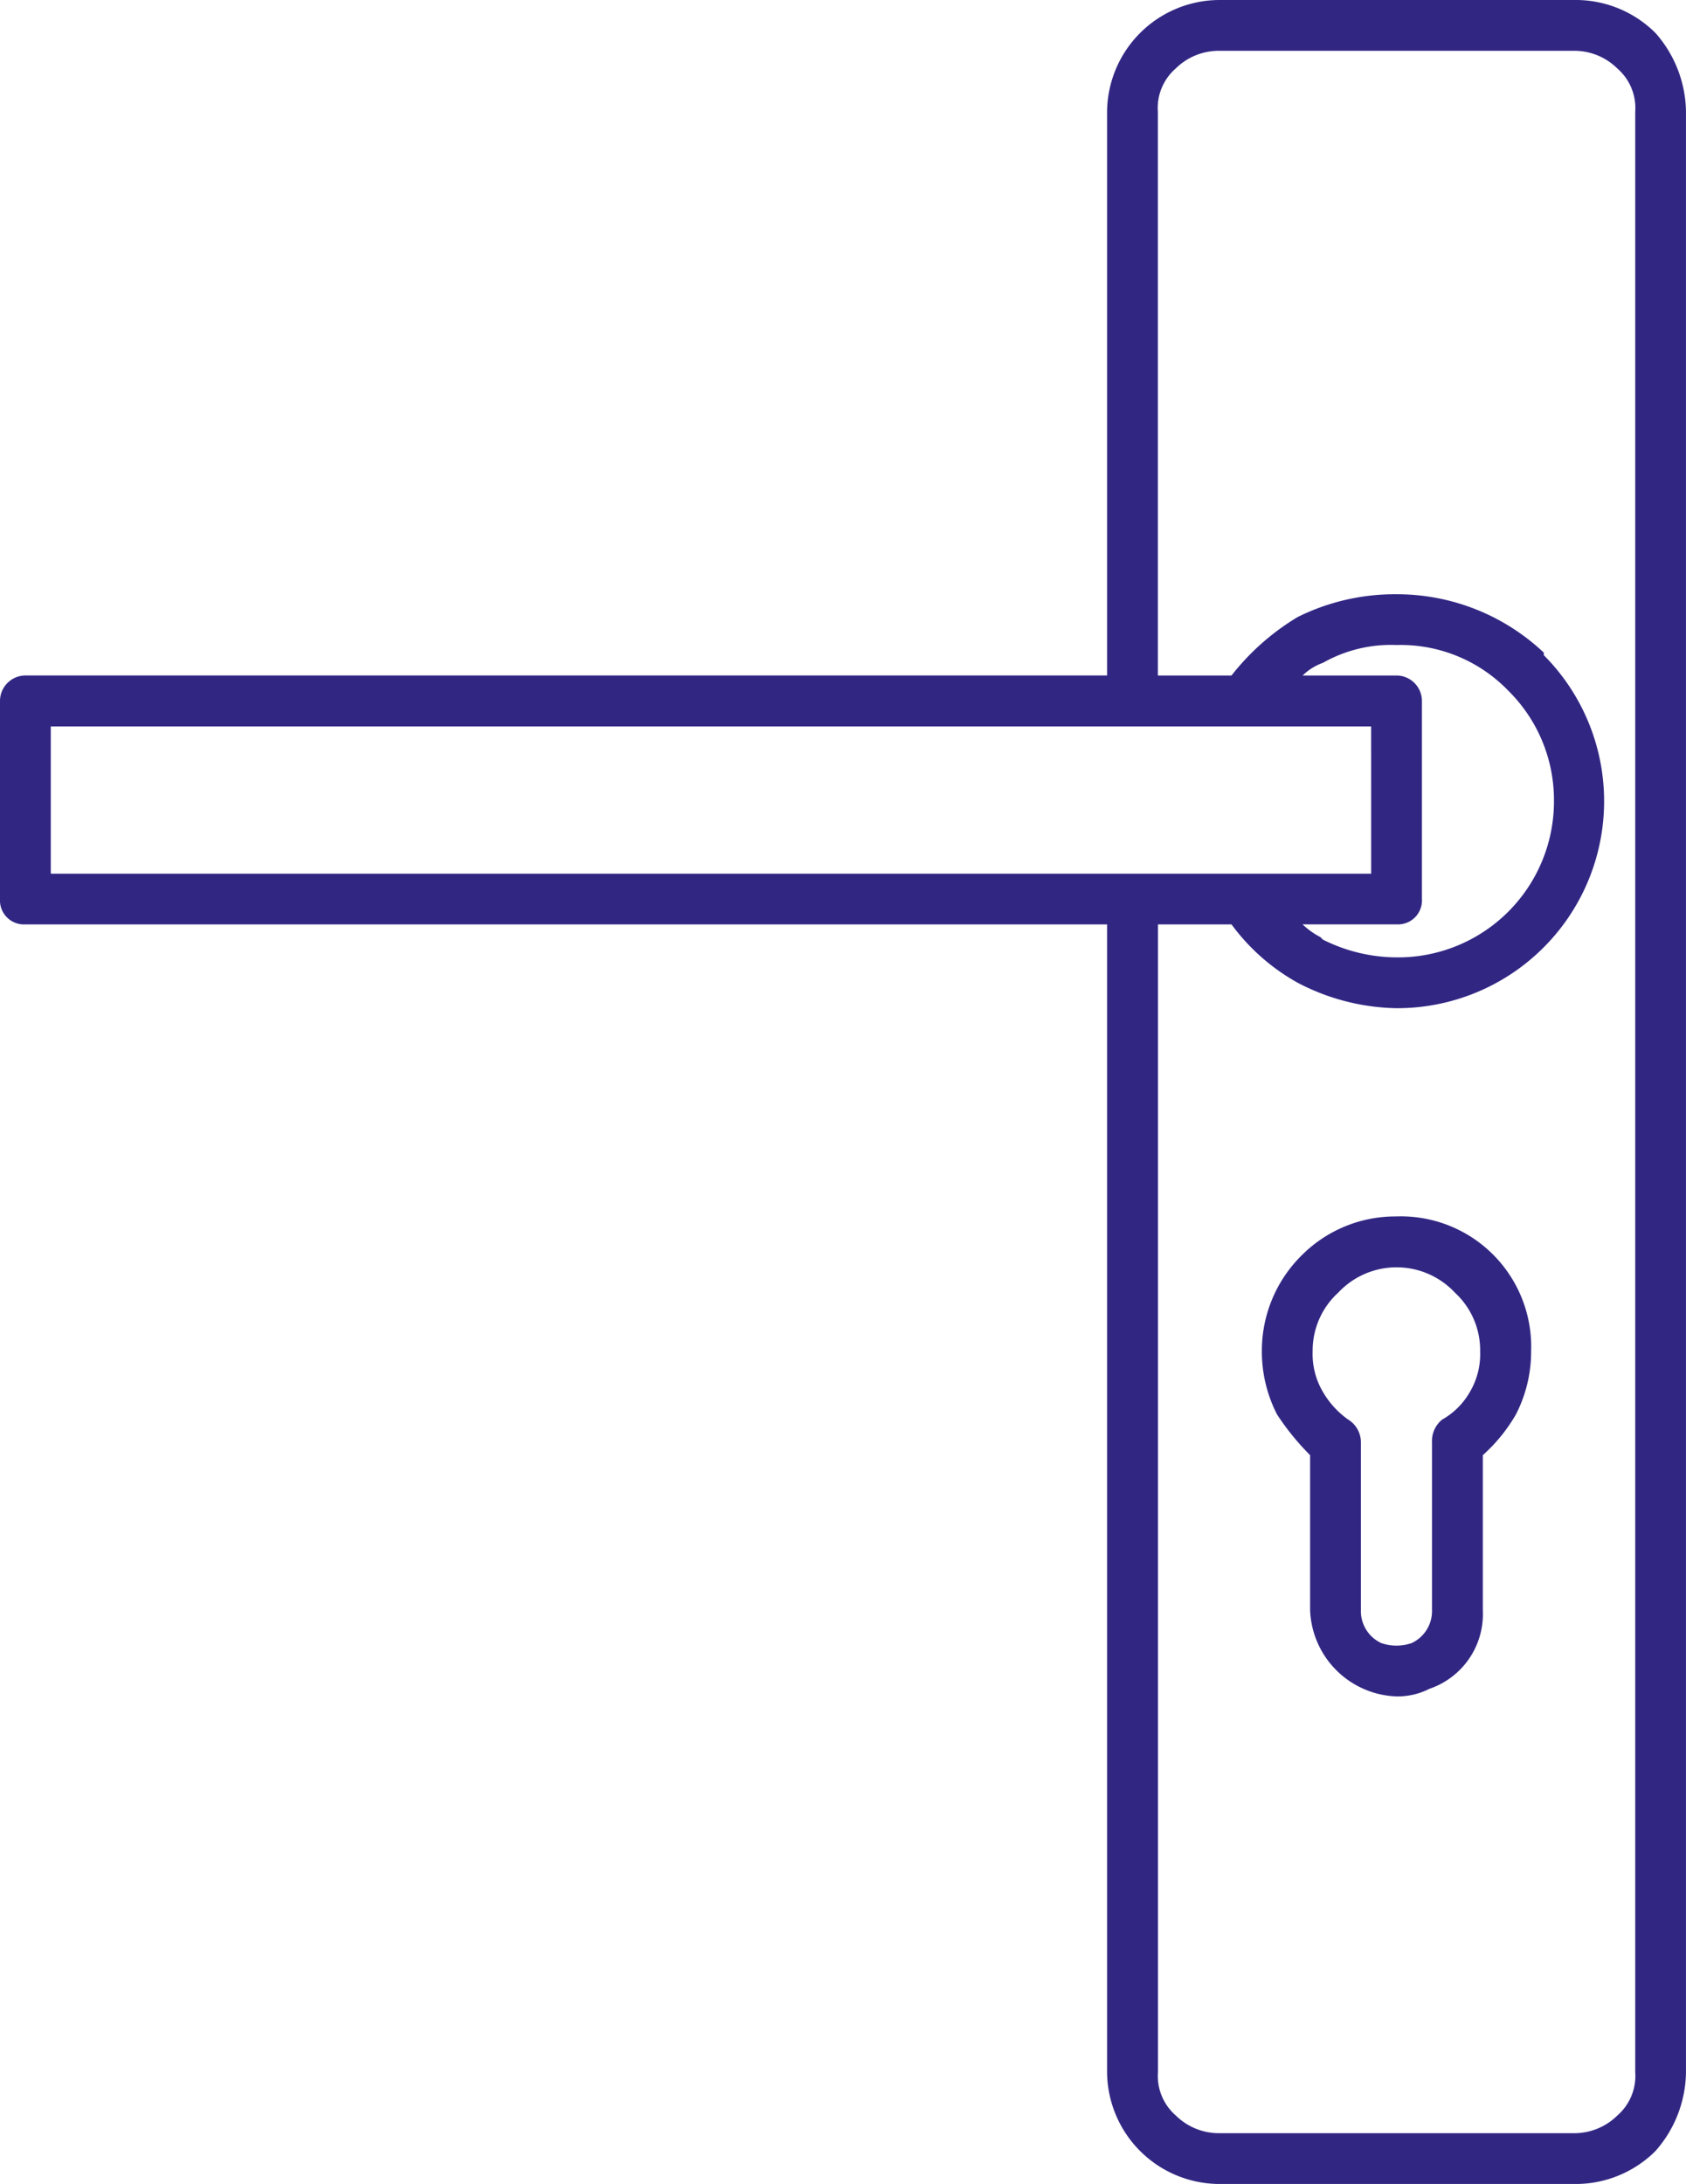 <svg xmlns="http://www.w3.org/2000/svg" xmlns:xlink="http://www.w3.org/1999/xlink" width="72.656" height="94.103" viewBox="0 0 72.656 94.103">
  <defs>
    <clipPath id="clip-path">
      <rect id="Rectangle_274" data-name="Rectangle 274" width="72.656" height="94.103" transform="translate(0 0)" fill="#312783"/>
    </clipPath>
  </defs>
  <g id="Groupe_403" data-name="Groupe 403" transform="translate(0 0)">
    <g id="Groupe_402" data-name="Groupe 402" clip-path="url(#clip-path)">
      <path id="Tracé_1009" data-name="Tracé 1009" d="M47.708,29.106V4.815A4.857,4.857,0,0,1,52.523,0H67.842a4.864,4.864,0,0,1,3.5,1.423,5.215,5.215,0,0,1,1.313,3.392V89.288a5.217,5.217,0,0,1-1.313,3.393,4.868,4.868,0,0,1-3.5,1.422H52.523a4.856,4.856,0,0,1-4.815-4.815V39.83H1.094A1.034,1.034,0,0,1,0,38.736V30.2a1.1,1.1,0,0,1,1.094-1.095Zm5.362,0a10.457,10.457,0,0,1,2.845-2.516,9.4,9.4,0,0,1,4.267-.985,9.218,9.218,0,0,1,6.347,2.517v.109a8.918,8.918,0,0,1-6.347,15.21,9.493,9.493,0,0,1-4.267-1.1A8.907,8.907,0,0,1,53.07,39.83H49.9V89.288a2.256,2.256,0,0,0,.766,1.861,2.645,2.645,0,0,0,1.861.766H67.842a2.643,2.643,0,0,0,1.86-.766,2.256,2.256,0,0,0,.766-1.861V4.815a2.253,2.253,0,0,0-.766-1.86,2.639,2.639,0,0,0-1.86-.766H52.523a2.641,2.641,0,0,0-1.861.766,2.253,2.253,0,0,0-.766,1.86V29.106ZM56.133,39.83a3.359,3.359,0,0,0,.766.547l.11.109a7.138,7.138,0,0,0,3.173.766,6.724,6.724,0,0,0,6.784-6.784A6.615,6.615,0,0,0,65,29.763a6.437,6.437,0,0,0-4.815-1.97,5.936,5.936,0,0,0-3.173.766,2.407,2.407,0,0,0-.876.547h4.049A1.1,1.1,0,0,1,61.276,30.2v8.535a1.033,1.033,0,0,1-1.094,1.094ZM59.088,31.3H2.189v6.346h56.9Z" fill="#312783"/>
      <path id="Tracé_1010" data-name="Tracé 1010" d="M60.182,52.413a5.617,5.617,0,0,1,5.8,5.8,5.925,5.925,0,0,1-.657,2.735A7.129,7.129,0,0,1,63.9,62.7v6.675a3.4,3.4,0,0,1-2.3,3.392,3.03,3.03,0,0,1-1.423.328,3.865,3.865,0,0,1-3.72-3.72V62.7a11.051,11.051,0,0,1-1.423-1.751,5.936,5.936,0,0,1-.656-2.735,5.781,5.781,0,0,1,1.751-4.158,5.694,5.694,0,0,1,4.048-1.642M62.7,55.7a3.441,3.441,0,0,0-5.033,0,3.373,3.373,0,0,0-1.1,2.517,3.212,3.212,0,0,0,.438,1.75,3.79,3.79,0,0,0,1.094,1.2,1.148,1.148,0,0,1,.547.985v7.222a1.52,1.52,0,0,0,.876,1.422,2.014,2.014,0,0,0,1.313,0,1.519,1.519,0,0,0,.875-1.422V62.152a1.19,1.19,0,0,1,.438-.985,3.165,3.165,0,0,0,1.2-1.2,3.211,3.211,0,0,0,.437-1.75A3.372,3.372,0,0,0,62.7,55.7" fill="#312783"/>
    </g>
  </g>
</svg>
